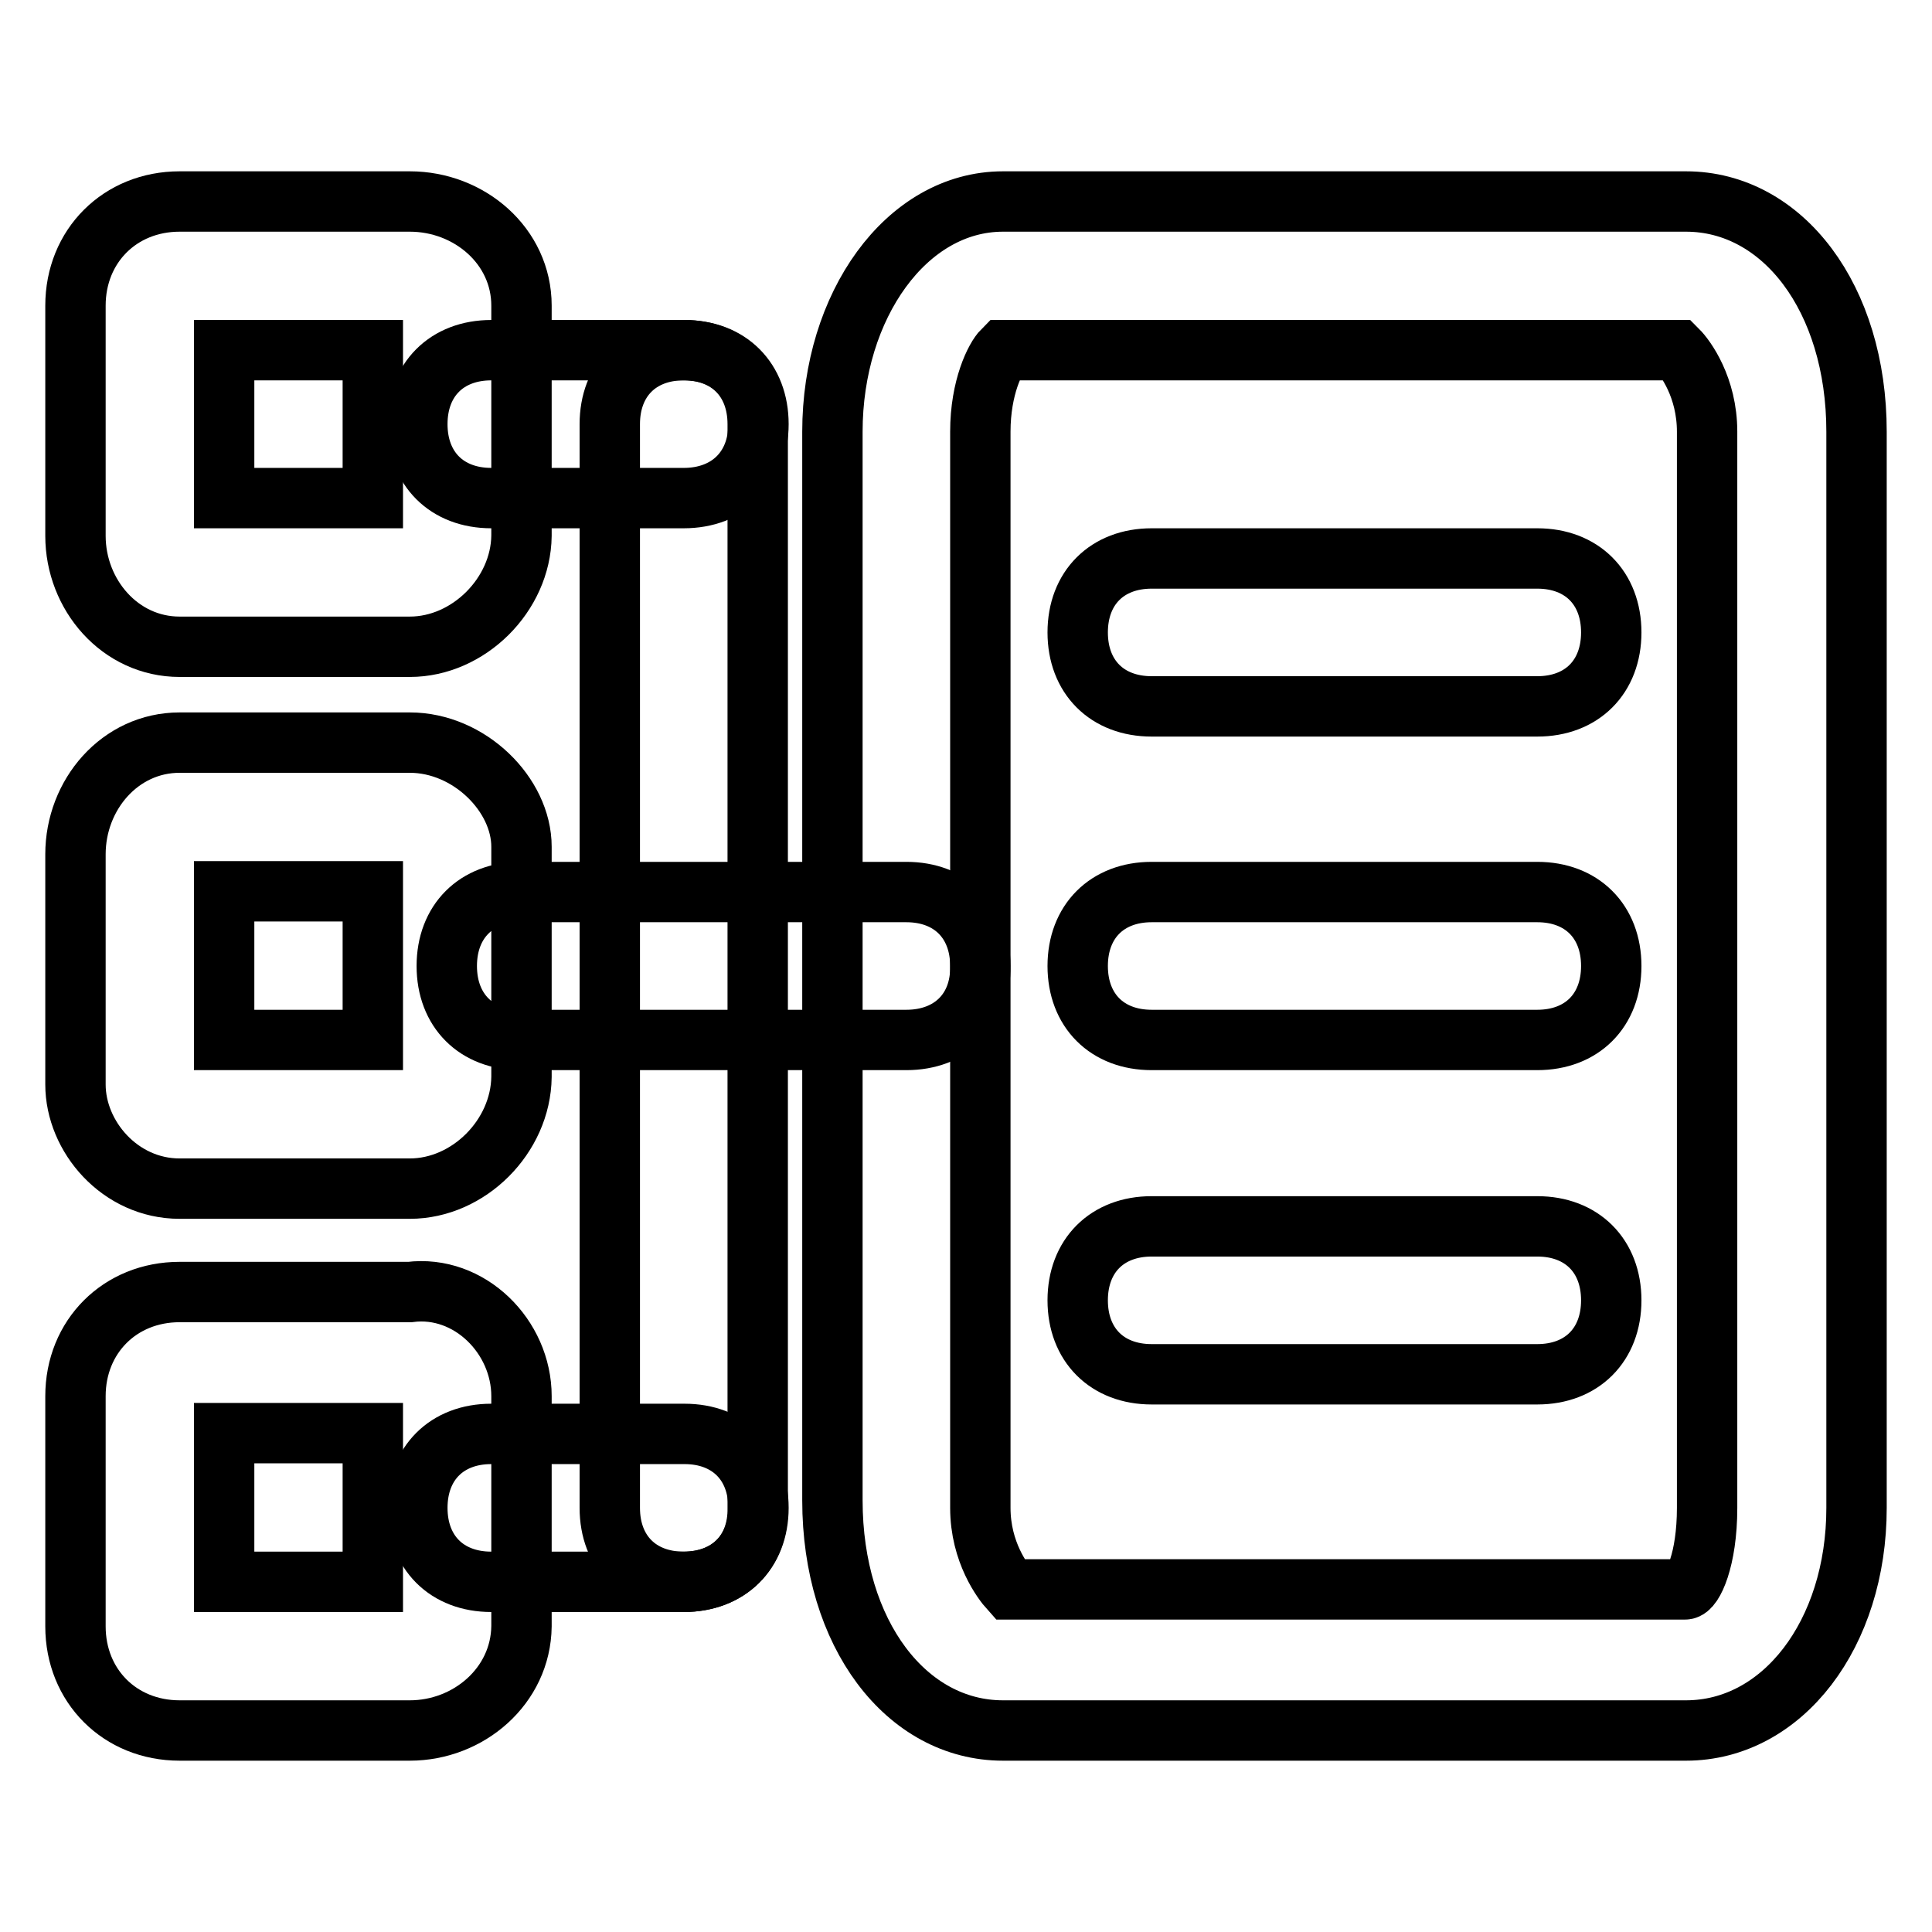 <?xml version="1.0" encoding="utf-8"?>
<!-- Svg Vector Icons : http://www.onlinewebfonts.com/icon -->
<!DOCTYPE svg PUBLIC "-//W3C//DTD SVG 1.1//EN" "http://www.w3.org/Graphics/SVG/1.1/DTD/svg11.dtd">
<svg version="1.1" xmlns="http://www.w3.org/2000/svg" xmlns:xlink="http://www.w3.org/1999/xlink" x="0px" y="0px" viewBox="0 0 256 256" enable-background="new 0 0 256 256" xml:space="preserve">
<g> <path stroke-width="8" fill-opacity="0" stroke="#000000"  d="M223.4,229.3h-90.5c-12.8,0-22.6-12.8-22.6-30.5V57.2c0-16.7,9.8-30.5,22.6-30.5h90.5 c12.8,0,22.6,12.8,22.6,30.5v142.6C246,216.5,236.2,229.3,223.4,229.3L223.4,229.3z M132.9,46.4c-1,1-3,4.9-3,10.8v142.6 c0,5.9,3,9.8,3.9,10.8h89.5c1,0,2.9-3.9,2.9-10.8V57.2c0-5.9-2.9-9.8-3.9-10.8H132.9z"/> <path stroke-width="8" fill-opacity="0" stroke="#000000"  d="M203.7,93.6h-51.1c-5.9,0-9.8-3.9-9.8-9.8s3.9-9.8,9.8-9.8h51.1c5.9,0,9.8,3.9,9.8,9.8 S209.6,93.6,203.7,93.6z M120.1,137.8H69c-5.9,0-9.8-3.9-9.8-9.8c0-5.9,3.9-9.8,9.8-9.8h51.1c5.9,0,9.8,3.9,9.8,9.8 C130,133.9,126,137.8,120.1,137.8z M90.6,66H65.1c-5.9,0-9.8-3.9-9.8-9.8s3.9-9.8,9.8-9.8h25.6c5.9,0,9.8,3.9,9.8,9.8 S96.5,66,90.6,66z M90.6,209.6H65.1c-5.9,0-9.8-3.9-9.8-9.8c0-5.9,3.9-9.8,9.8-9.8h25.6c5.9,0,9.8,3.9,9.8,9.8 C100.5,205.7,96.5,209.6,90.6,209.6z"/> <path stroke-width="8" fill-opacity="0" stroke="#000000"  d="M90.6,209.6c-5.9,0-9.8-3.9-9.8-9.8V56.2c0-5.9,3.9-9.8,9.8-9.8s9.8,3.9,9.8,9.8v143.6 C100.5,205.7,96.5,209.6,90.6,209.6z M203.7,137.8h-51.1c-5.9,0-9.8-3.9-9.8-9.8c0-5.9,3.9-9.8,9.8-9.8h51.1c5.9,0,9.8,3.9,9.8,9.8 C213.5,133.9,209.6,137.8,203.7,137.8z M203.7,182.1h-51.1c-5.9,0-9.8-3.9-9.8-9.8s3.9-9.8,9.8-9.8h51.1c5.9,0,9.8,3.9,9.8,9.8 S209.6,182.1,203.7,182.1z M54.3,85.7H23.8C15.9,85.7,10,78.8,10,71V40.5c0-7.9,5.9-13.8,13.8-13.8h30.5c7.9,0,14.8,5.9,14.8,13.8 V71C69,78.8,62.1,85.7,54.3,85.7z M29.7,66h19.7V46.4H29.7V66z M54.3,157.5H23.8c-7.9,0-13.8-6.9-13.8-13.8v-30.5 c0-7.9,5.9-14.8,13.8-14.8h30.5c7.9,0,14.8,6.9,14.8,13.8v30.5C69,150.6,62.1,157.5,54.3,157.5z M29.7,137.8h19.7v-19.7H29.7V137.8 z M54.3,229.3H23.8c-7.9,0-13.8-5.9-13.8-13.8V185c0-7.9,5.9-13.8,13.8-13.8h30.5c7.9-1,14.8,5.9,14.8,13.8v30.5 C69,223.4,62.1,229.3,54.3,229.3z M29.7,209.6h19.7v-19.7H29.7V209.6z"/></g>
</svg>
